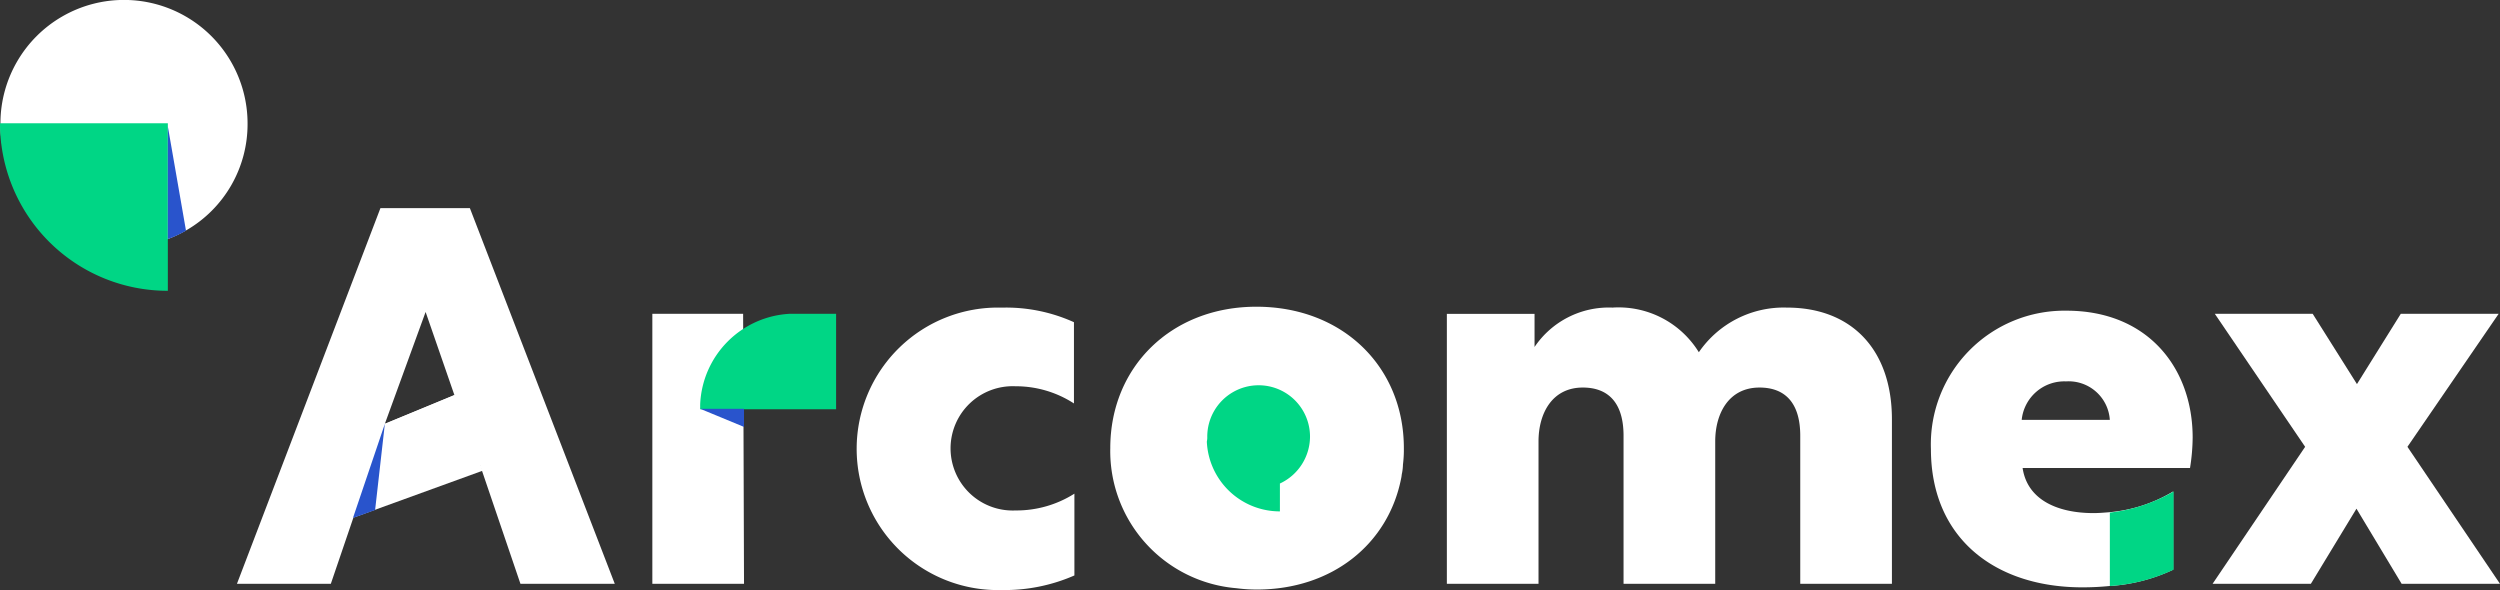 <svg height="37.76" viewBox="0 0 160 37.76" width="160" xmlns="http://www.w3.org/2000/svg"><rect x="0" y="0" width="160" height="37.76" fill="#333333" stroke="none"/><path d="m20.716 14.02a7.841 7.841 0 0 1 -3.916 6.816 7.931 7.931 0 0 1 -11.7-5.036 7.543 7.543 0 0 1 -.2-1.81 7.908 7.908 0 0 1 15.816.028z" fill="#fff" transform="translate(-4.872 -6.1)"/><path d="m15.542 34v10.72a10.724 10.724 0 0 1 -10.742-10.72z" fill="#00d685" transform="translate(-4.8 -26.109)"/><path d="m43.862 41.375a7.054 7.054 0 0 1 -1.162.537v-7.212z" fill="#2954cc" transform="translate(-31.958 -26.611)"/><g fill="#fff"><path d="m337.112 76.1v2.121a5.732 5.732 0 0 1 4.988-2.521 6.035 6.035 0 0 1 5.527 2.857 6.585 6.585 0 0 1 5.64-2.857c4.11 0 6.717 2.659 6.717 7.156v10.522h-5.867v-9.478c0-2.093-.964-3.083-2.608-3.083-1.956 0-2.834 1.641-2.834 3.451v9.108h-5.867v-9.476c0-2.093-.964-3.083-2.608-3.083-1.956 0-2.834 1.641-2.834 3.451v9.108h-5.866v-17.276z" transform="translate(-238.901 -56.014)"/><path d="m73.209 53.2h-5.726l-9.183 24.042h6.009l1.591-4.667 7.936-3 2.608 7.665h6.037zm-5.442 13.8 2.608-7.156 1.842 5.318z" transform="translate(-43.136 -39.878)"/><path d="m157.91 77.1h-5.81v17.282h5.867z" transform="translate(-110.35 -57.018)"/><path d="m208.447 88.683a3.978 3.978 0 1 1 0-7.948 6.828 6.828 0 0 1 3.741 1.1v-5.2a10.54 10.54 0 0 0 -4.62-.933 9.04 9.04 0 1 0 -.028 18.074 11.13 11.13 0 0 0 4.677-.933v-5.235a6.929 6.929 0 0 1 -3.77 1.075z" transform="translate(-143.455 -56.014)"/><path d="m516.5 94.382-2.891-4.808-2.919 4.808h-6.29l5.924-8.768-5.782-8.514h6.264l2.834 4.5 2.806-4.5h6.264l-5.839 8.514 5.924 8.768z" transform="translate(-362.795 -57.018)"/></g><path d="m162.9 83.181v-.281a6.057 6.057 0 0 1 5.754-5.8h2.946v6.109h-8.7z" fill="#00d685" transform="translate(-118.089 -57.018)"/><path d="m165.706 99.76-2.806-1.16h2.806z" fill="#2954cc" transform="translate(-118.089 -72.437)"/><path d="m90.919 95.5 1.814 4.837-8.333 3.026 2.069-6.025z" fill="#fff" transform="translate(-61.838 -70.214)"/><path d="m86.541 102-.624 5.516-1.417.509z" fill="#2954cc" transform="translate(-61.91 -74.875)"/><path d="m0 0h9.042v10.409h-9.042z" fill="#00d685" transform="matrix(-1 0 0 -1 84.394 34.583)"/><path d="m255.5 84.551a8.806 8.806 0 0 0 8.078 8.966 10.091 10.091 0 0 0 1.3.085c4.818 0 8.418-2.913 9.24-7.128.028-.113.028-.226.057-.339a3.454 3.454 0 0 0 .057-.537 7.972 7.972 0 0 0 .057-.82v-.226c0-5.2-3.911-9.051-9.438-9.051-5.44-.001-9.351 3.846-9.351 9.05zm6.207-.735a3.288 3.288 0 0 1 6.576 0 3.323 3.323 0 0 1 -1.927 3v1.784a4.676 4.676 0 0 1 -4.677-4.469 1.158 1.158 0 0 0 .028-.315z" fill="#fff" transform="translate(-184.442 -55.871)"/><path d="m457.551 84.518c0-4.412-2.834-8.118-8.078-8.118a8.553 8.553 0 0 0 -8.673 8.853c0 5.742 4.138 8.853 9.694 8.853.567 0 1.162-.028 1.729-.085a11.206 11.206 0 0 0 4.081-1.047v-5.006a9.447 9.447 0 0 1 -4.081 1.329c-.34.028-.68.057-1.02.057-2.211 0-4.223-.792-4.535-2.885h10.714a12.831 12.831 0 0 0 .169-1.951zm-10.941-1.132a2.741 2.741 0 0 1 2.834-2.461 2.642 2.642 0 0 1 2.806 2.461z" fill="#fff" transform="translate(-317.221 -56.516)"/><path d="m485.281 117.3v5.006a11.206 11.206 0 0 1 -4.081 1.047v-4.7a10.4 10.4 0 0 0 4.081-1.353z" fill="#00d685" transform="translate(-346.17 -85.848)"/></svg>